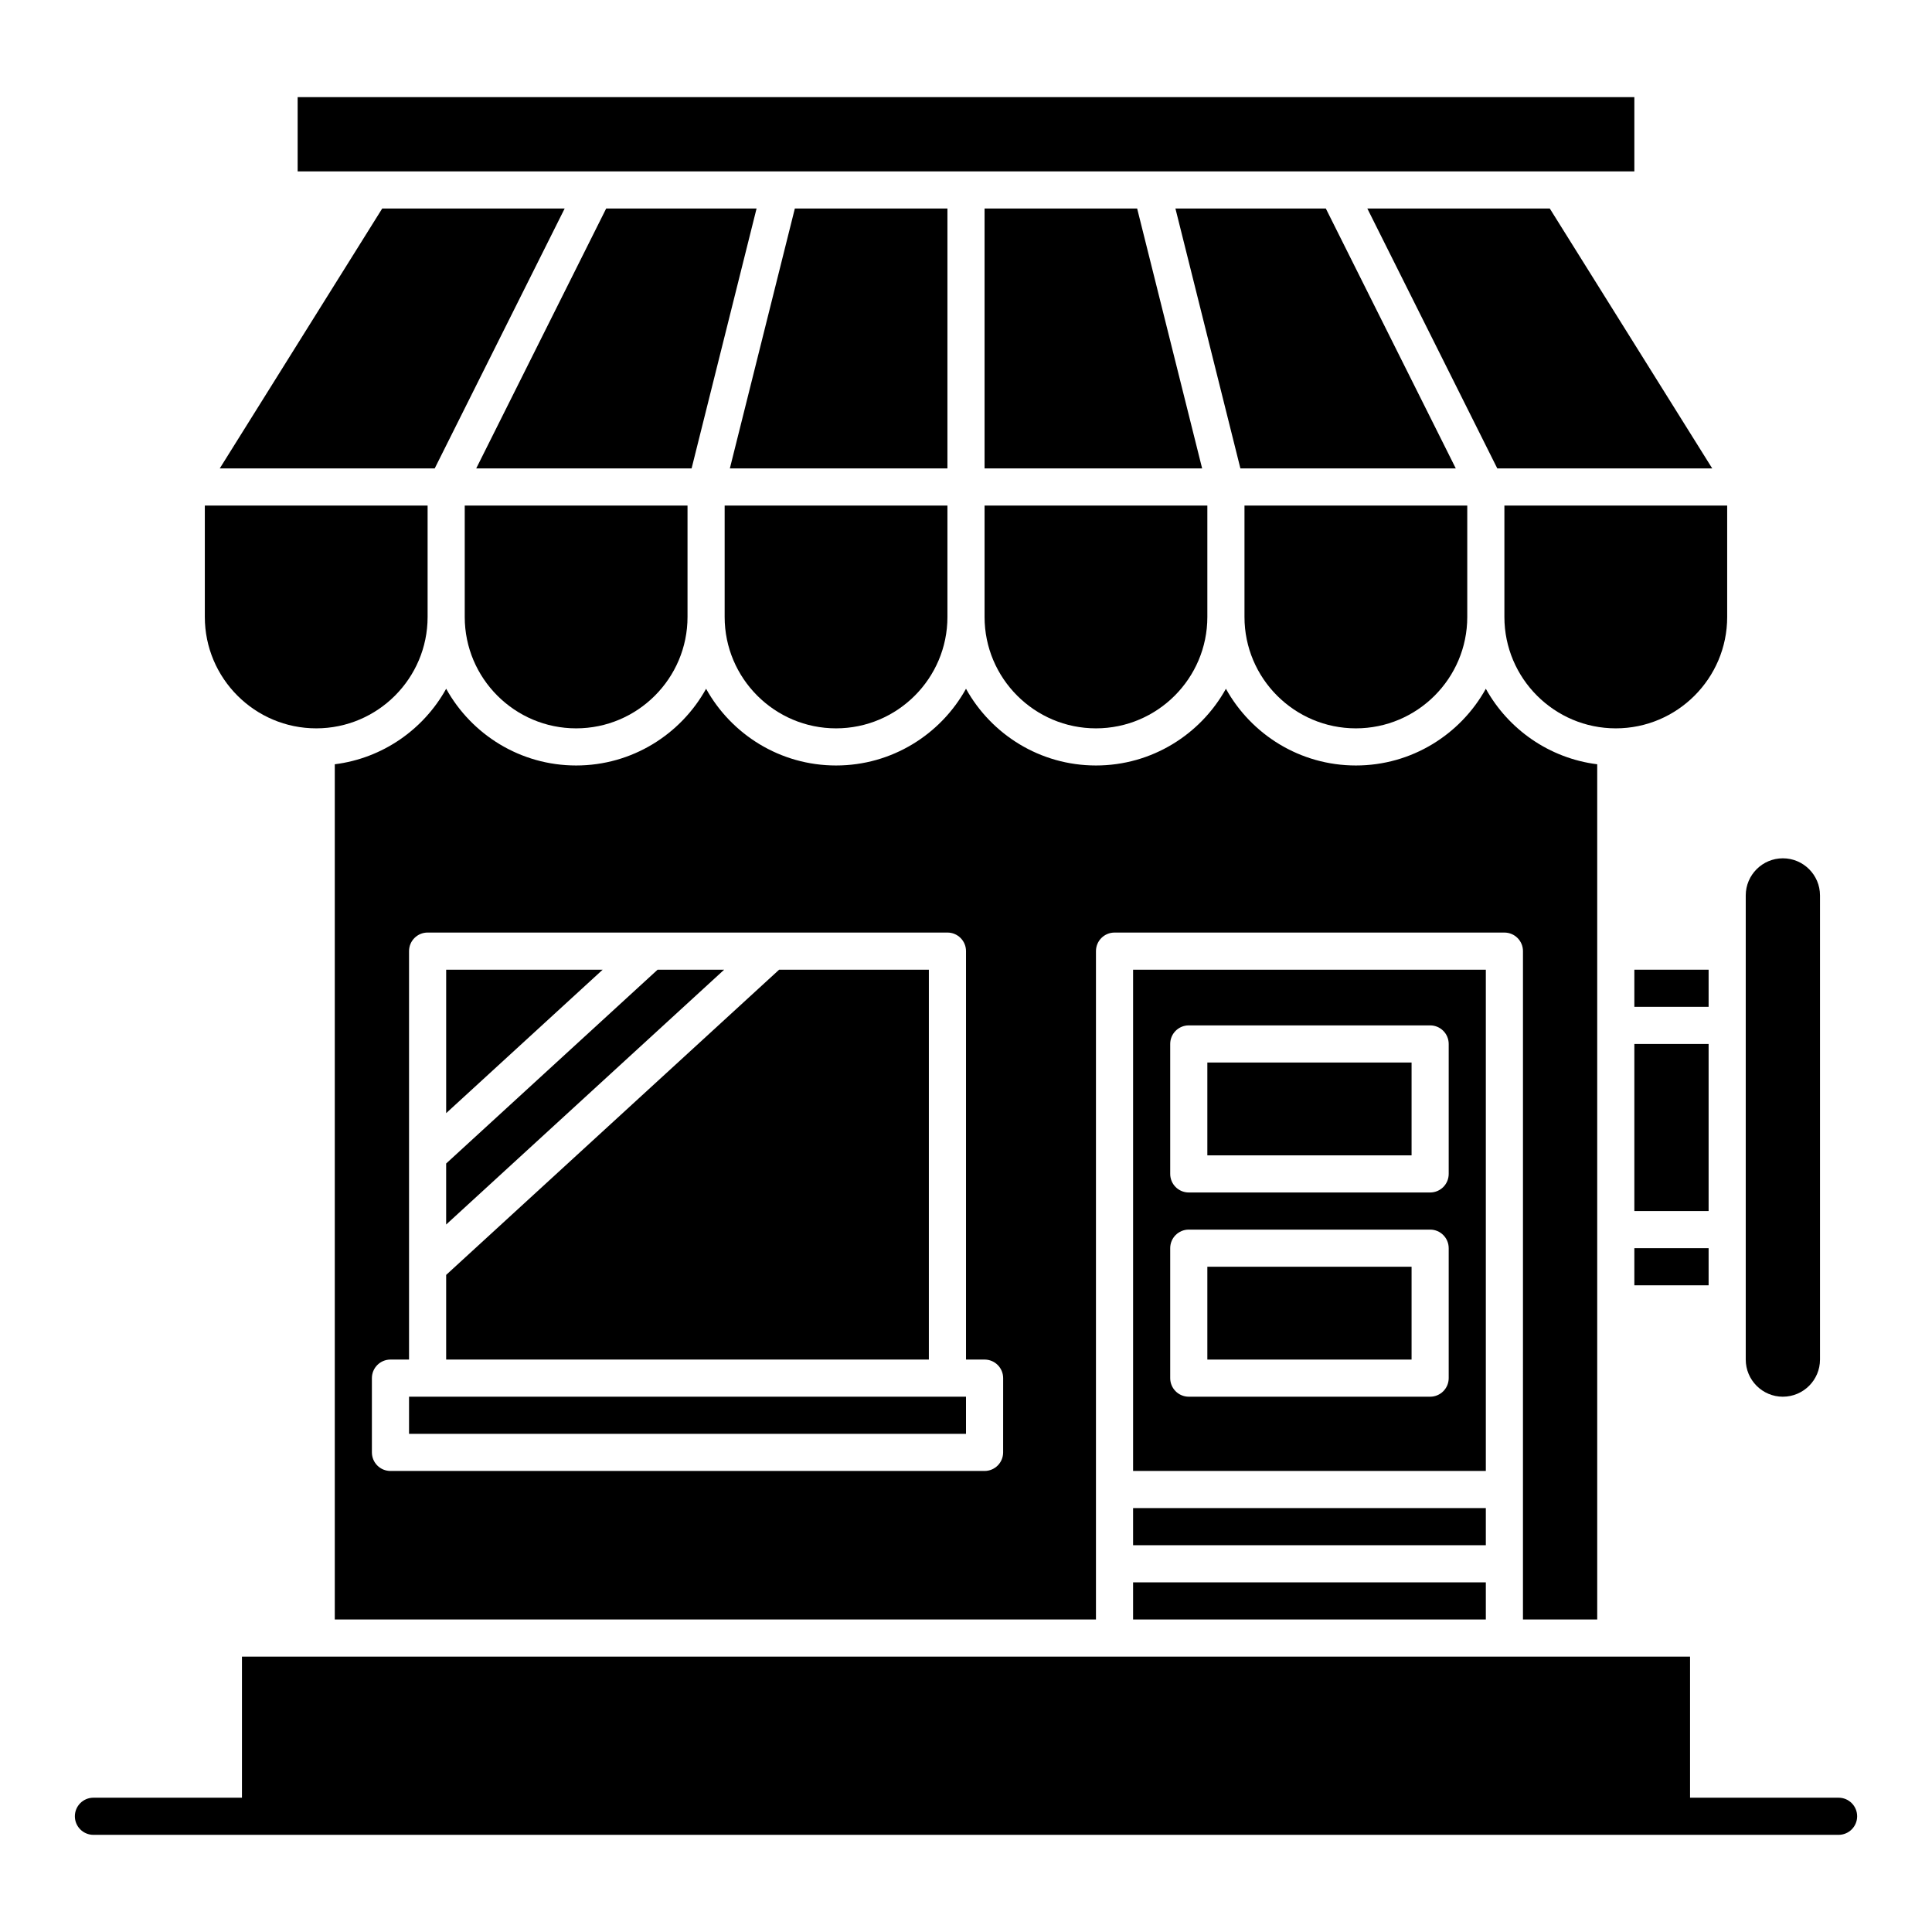 <?xml version="1.0" encoding="UTF-8"?>
<!-- Uploaded to: ICON Repo, www.iconrepo.com, Generator: ICON Repo Mixer Tools -->
<svg fill="#000000" width="800px" height="800px" version="1.1" viewBox="144 144 512 512" xmlns="http://www.w3.org/2000/svg">
 <g>
  <path d="m631.24 620.41h-39.359v-37.391h-383.76v37.391h-39.359c-2.719 0-4.922 2.203-4.922 4.922s2.203 4.922 4.922 4.922h462.48c2.719 0 4.922-2.203 4.922-4.922s-2.203-4.922-4.922-4.922z"/>
  <path d="m463.96 425.58h54.121v24.602h-54.121z"/>
  <path d="m537.76 400.98h-93.48v132.84h93.48zm-9.84 108.24c0 2.719-2.203 4.922-4.922 4.922h-63.961c-2.719 0-4.922-2.203-4.922-4.922v-34.441c0-2.719 2.203-4.922 4.922-4.922h63.961c2.719 0 4.922 2.203 4.922 4.922zm0-54.121c0 2.719-2.203 4.922-4.922 4.922h-63.961c-2.719 0-4.922-2.203-4.922-4.922v-34.441c0-2.719 2.203-4.922 4.922-4.922h63.961c2.719 0 4.922 2.203 4.922 4.922z"/>
  <path d="m444.28 563.34h93.48v9.84h-93.48z"/>
  <path d="m463.96 479.7h54.121v24.602h-54.121z"/>
  <path d="m395.08 199.26h-40.438l-17.223 68.879h57.66z"/>
  <path d="m270.2 268.14h57.078l17.219-68.879h-39.855z"/>
  <path d="m267.16 307.5c0 16.277 13.242 29.52 29.52 29.52 16.277 0 29.52-13.242 29.52-29.52v-29.52h-59.039z"/>
  <path d="m336.04 307.5c0 16.277 13.242 29.52 29.52 29.52s29.52-13.242 29.52-29.52v-29.52h-59.039z"/>
  <path d="m262.24 400.98v38.016l41.473-38.016z"/>
  <path d="m444.28 543.66h93.48v9.84h-93.48z"/>
  <path d="m318.27 400.98-56.035 51.363v16.172l73.676-67.535z"/>
  <path d="m506.36 199.26 34.441 68.879h56.961l-43.051-68.879z"/>
  <path d="m390.16 400.98h-39.684l-88.238 80.883v22.438h127.92z"/>
  <path d="m547.6 573.18h19.68v-226.64c-12.711-1.594-23.559-9.266-29.52-20.012-6.719 12.113-19.633 20.332-34.438 20.332-14.805 0-27.723-8.219-34.441-20.332-6.719 12.113-19.637 20.332-34.441 20.332s-27.723-8.219-34.441-20.332c-6.715 12.113-19.633 20.332-34.438 20.332-14.805 0-27.723-8.219-34.441-20.332-6.719 12.113-19.633 20.332-34.438 20.332-14.805 0-27.723-8.219-34.441-20.332-5.961 10.75-16.809 18.418-29.52 20.012v226.64h201.72v-177.12c0-2.719 2.203-4.922 4.922-4.922h103.32c2.719 0 4.922 2.203 4.922 4.922-0.004 22.676-0.004 155.53-0.004 177.12zm-137.76-44.281c0 2.719-2.203 4.922-4.922 4.922h-157.44c-2.719 0-4.922-2.203-4.922-4.922v-19.68c0-2.719 2.203-4.922 4.922-4.922h4.922v-108.24c0-2.719 2.203-4.922 4.922-4.922h137.76c2.719 0 4.922 2.203 4.922 4.922v108.24h4.922c2.719 0 4.922 2.203 4.922 4.922z"/>
  <path d="m252.4 514.14v9.84h147.6v-9.84h-147.6z"/>
  <path d="m616.48 514.14c5.426 0 9.84-4.414 9.84-9.84v-123c0-5.426-4.414-9.84-9.84-9.84s-9.84 4.414-9.84 9.84v123c0 5.43 4.414 9.844 9.84 9.844z"/>
  <path d="m293.64 199.26h-48.352l-43.051 68.879h56.965z"/>
  <path d="m601.72 277.98h-59.039v29.52c0 16.277 13.242 29.52 29.52 29.52 16.277 0 29.52-13.242 29.52-29.52z"/>
  <path d="m227.8 337.02c16.277 0 29.52-13.242 29.52-29.52v-29.52l-59.039-0.004v29.52c0 16.281 13.242 29.523 29.52 29.523z"/>
  <path d="m577.12 474.78h19.68v9.84h-19.68z"/>
  <path d="m455.5 199.26 17.219 68.879h57.078l-34.438-68.879z"/>
  <path d="m577.12 189.42v-19.68h-354.24v19.68h354.24z"/>
  <path d="m404.92 199.26v68.879h57.66l-17.223-68.879z"/>
  <path d="m577.12 400.98h19.68v9.84h-19.68z"/>
  <path d="m503.32 337.02c16.277 0 29.52-13.242 29.52-29.52v-29.52h-59.039v29.52c-0.004 16.277 13.242 29.52 29.52 29.52z"/>
  <path d="m404.92 307.5c0 16.277 13.242 29.52 29.52 29.52s29.52-13.242 29.52-29.52v-29.52h-59.039z"/>
  <path d="m577.12 420.66h19.68v44.281h-19.68z"/>
 </g>
</svg>